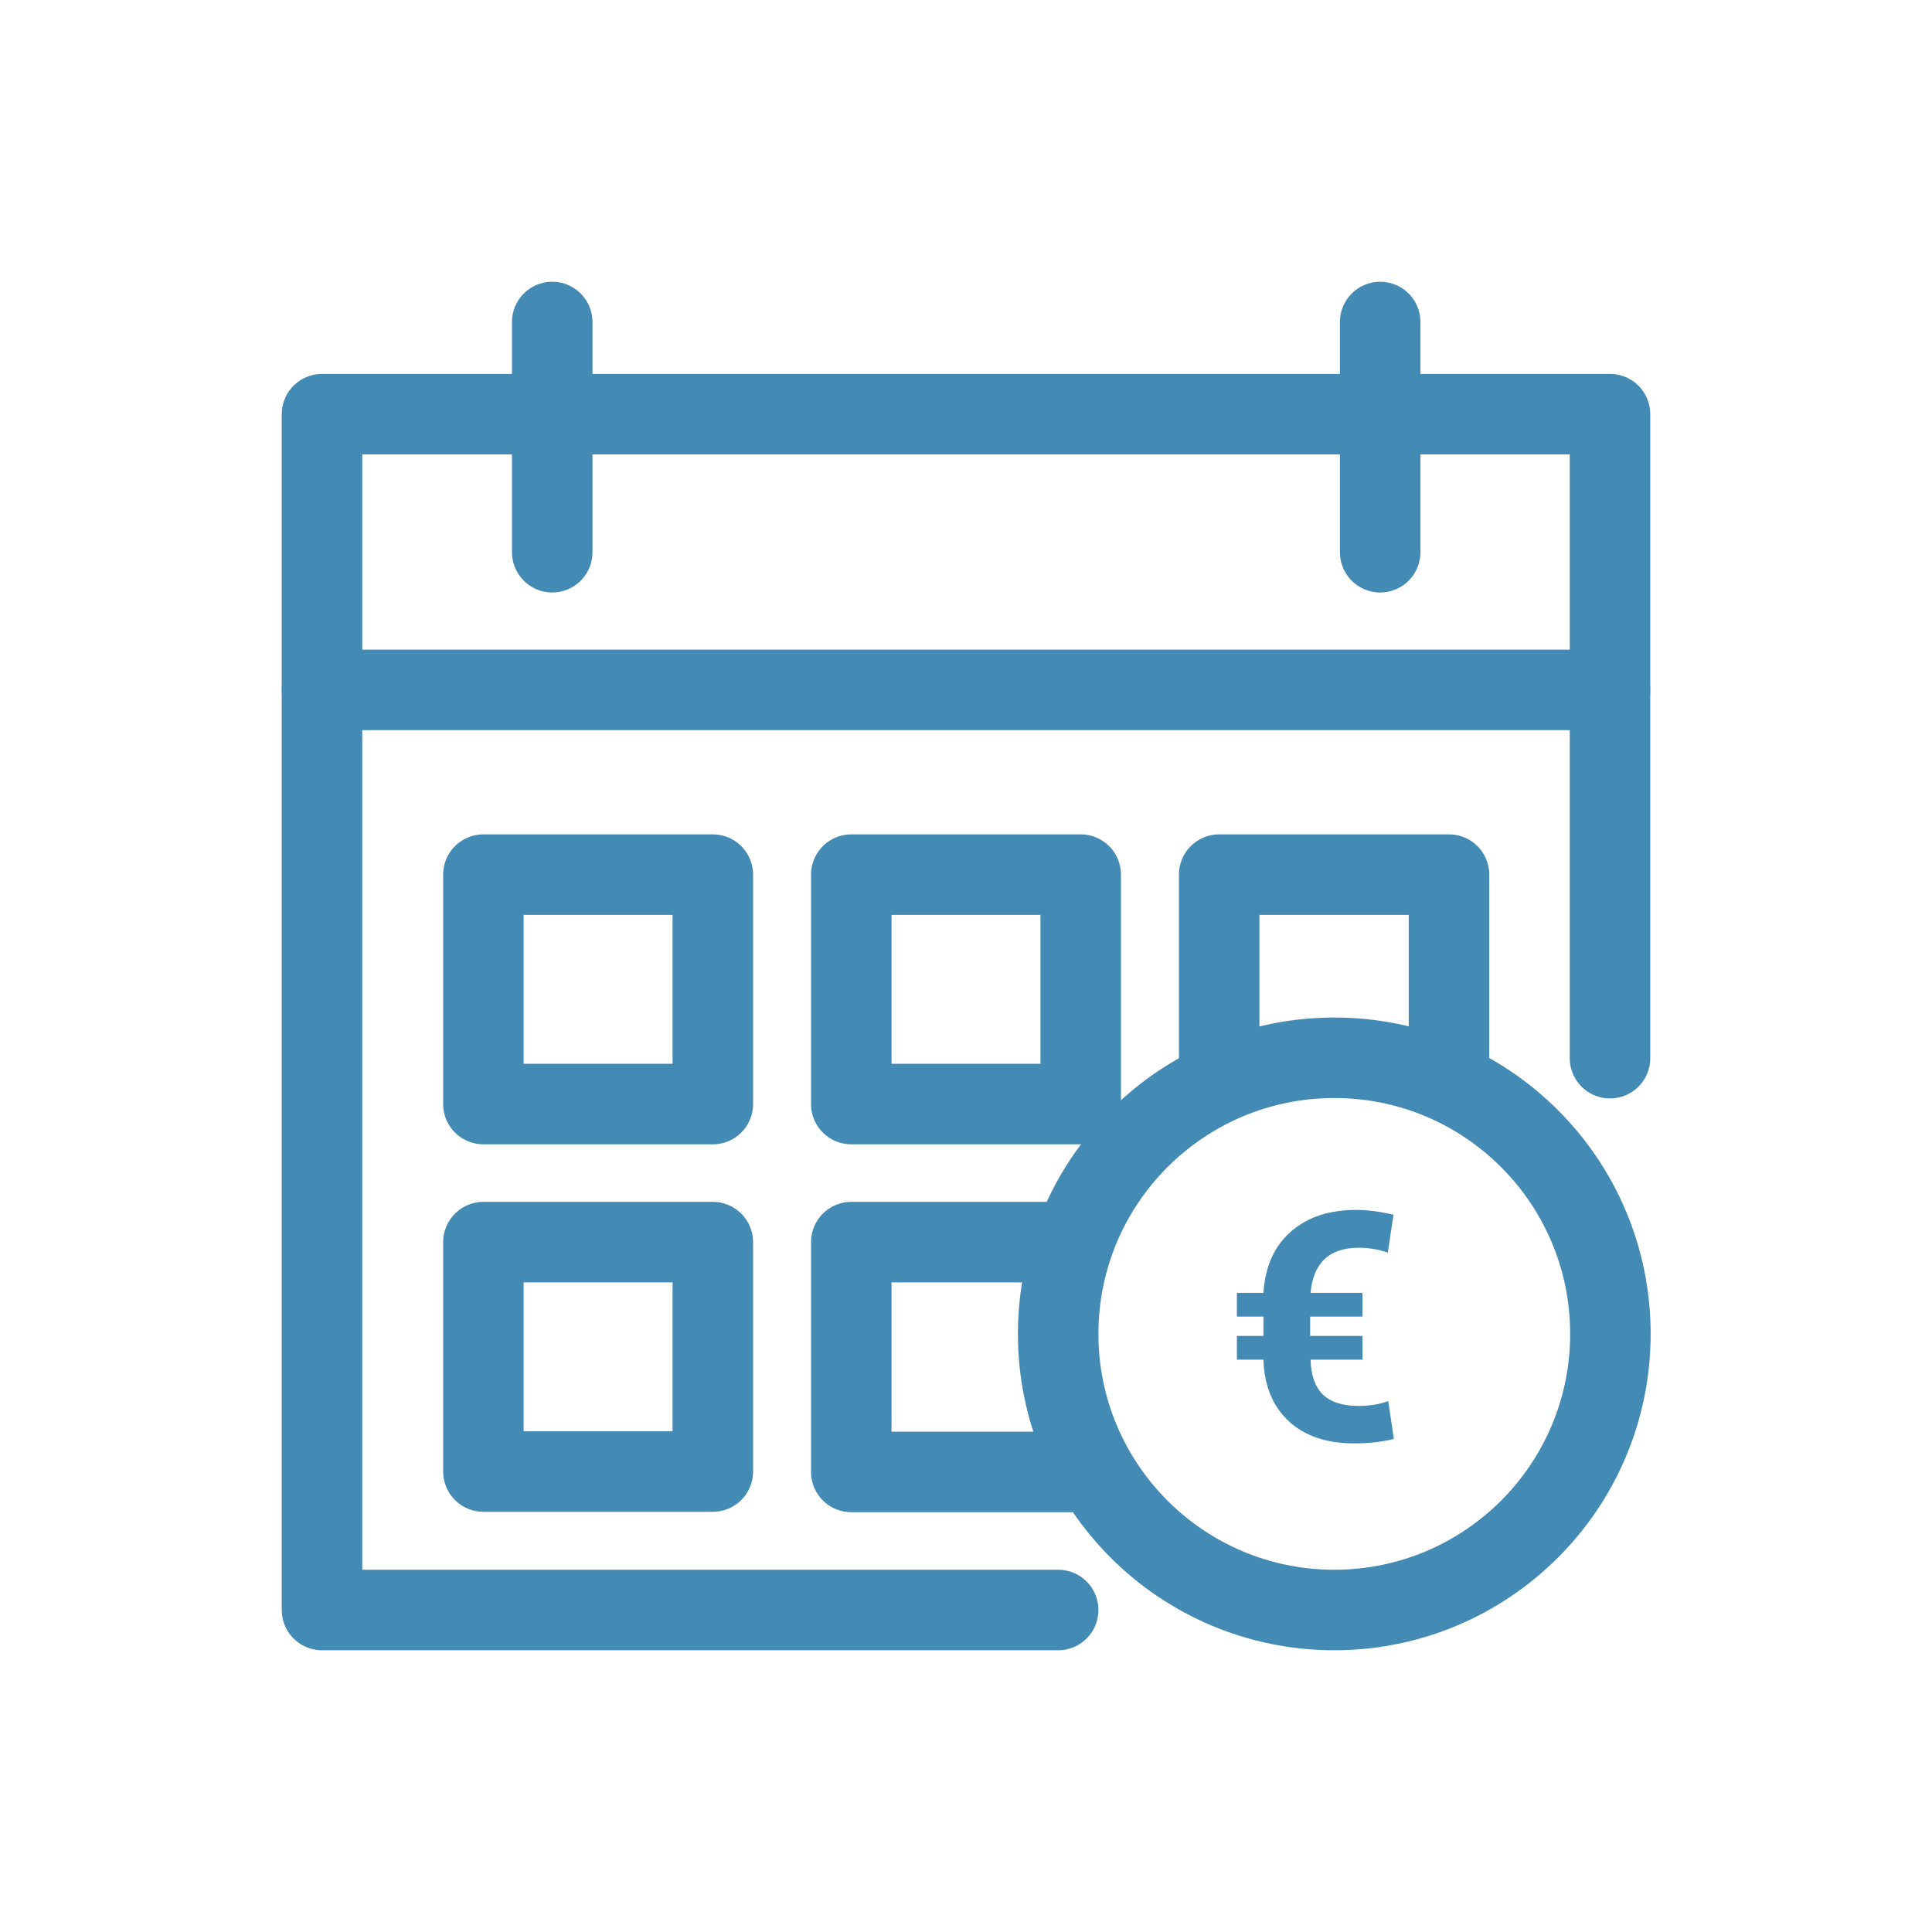 <?xml version="1.0" encoding="UTF-8"?>
<svg id="gray_icons" data-name="gray icons" xmlns="http://www.w3.org/2000/svg" viewBox="0 0 48 48">
  <defs>
    <style>
      .cls-1 {
        isolation: isolate;
      }

      .cls-2 {
        fill: #438ab5;
      }

      .cls-3 {
        fill: none;
        stroke: #438ab5;
        stroke-linecap: round;
        stroke-linejoin: round;
        stroke-width: 2px;
      }
    </style>
  </defs>
  <line class="cls-3" x1="34.29" y1="8" x2="34.29" y2="13.72"/>
  <line class="cls-3" x1="13.72" y1="8" x2="13.72" y2="13.72"/>
  <line class="cls-3" x1="40" y1="17.14" x2="8" y2="17.14"/>
  <path class="cls-3" d="M26.29,40H8V10.29h32v16"/>
  <rect class="cls-3" x="12.01" y="21.73" width="5.7" height="5.7"/>
  <rect class="cls-3" x="12.01" y="30.86" width="5.7" height="5.7"/>
  <rect class="cls-3" x="21.15" y="21.73" width="5.7" height="5.7"/>
  <polyline class="cls-3" points="26.64 36.57 21.15 36.57 21.15 30.86 26.12 30.86"/>
  <polyline class="cls-3" points="36 26.22 36 21.73 30.29 21.73 30.29 26.69"/>
  <circle class="cls-3" cx="33.15" cy="33.14" r="6.86"/>
  <g class="cls-1">
    <path class="cls-2" d="M33.86,33.78h-1.3c.01.38.11.67.3.86s.49.29.89.29c.27,0,.52-.04.74-.12l.14.94c-.32.08-.65.11-.99.11-.68,0-1.22-.18-1.62-.55s-.61-.88-.63-1.53h-.66v-.59h.66v-.48h-.66v-.59h.66c.04-.65.27-1.16.68-1.52s.95-.54,1.63-.54c.27,0,.58.04.92.12l-.14.94c-.24-.08-.48-.12-.72-.12-.73,0-1.13.37-1.2,1.12h1.29v.59h-1.3v.48h1.3v.59Z"/>
  </g>
</svg>